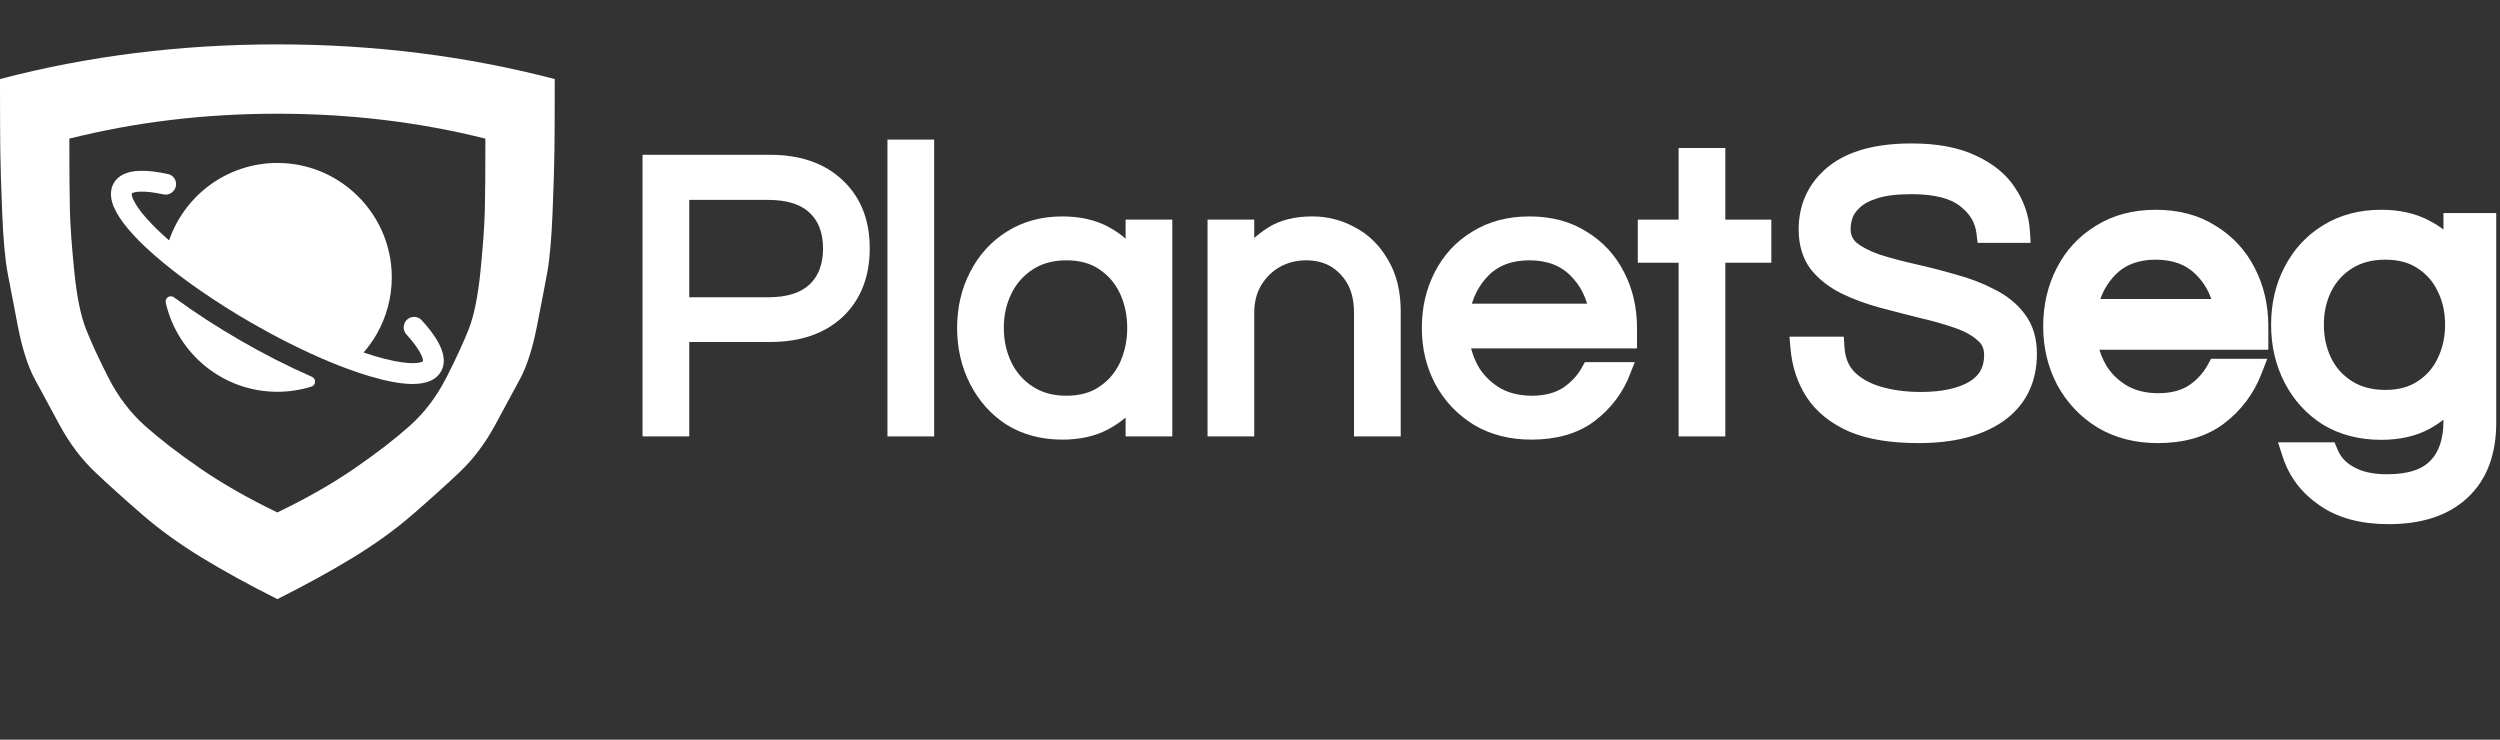 <svg width="338" height="100" viewBox="0 0 338 100" fill="none" xmlns="http://www.w3.org/2000/svg">
<rect x="0" y="0" width="338" height="100" fill="#333333" stroke="none"/>
<mask id="path-1-outside-1_1_66" maskUnits="userSpaceOnUse" x="86" y="18" width="154" height="42" fill="black">
<rect fill="white" x="86" y="18" width="154" height="42"/>
<path d="M88 57.876V22.056H104.125C107.948 22.056 110.96 23.102 113.161 25.195C115.361 27.251 116.461 30.046 116.461 33.581C116.461 37.117 115.361 39.93 113.161 42.022C110.96 44.078 107.948 45.107 104.125 45.107H92.058V57.876H88ZM92.058 41.319H103.854C106.668 41.319 108.796 40.634 110.239 39.263C111.682 37.892 112.403 35.998 112.403 33.581C112.403 31.201 111.682 29.325 110.239 27.954C108.796 26.583 106.668 25.898 103.854 25.898H92.058V41.319Z"/>
<path d="M121.111 57.876V20H125.169V57.876H121.111Z"/>
<path d="M143.625 58.309C140.991 58.309 138.683 57.696 136.699 56.469C134.751 55.207 133.236 53.512 132.153 51.383C131.071 49.255 130.53 46.91 130.53 44.349C130.53 41.752 131.071 39.407 132.153 37.315C133.236 35.187 134.751 33.509 136.699 32.283C138.683 31.02 140.991 30.389 143.625 30.389C145.861 30.389 147.773 30.822 149.36 31.688C150.983 32.553 152.3 33.726 153.31 35.205V30.822H157.368V57.876H153.31V53.548C152.3 54.99 150.983 56.145 149.36 57.011C147.773 57.876 145.861 58.309 143.625 58.309ZM144.166 54.63C146.186 54.63 147.881 54.161 149.252 53.223C150.659 52.285 151.723 51.041 152.444 49.489C153.166 47.902 153.527 46.189 153.527 44.349C153.527 42.473 153.166 40.76 152.444 39.209C151.723 37.658 150.659 36.413 149.252 35.475C147.881 34.537 146.186 34.068 144.166 34.068C142.182 34.068 140.468 34.537 139.025 35.475C137.582 36.413 136.482 37.658 135.725 39.209C134.967 40.76 134.588 42.473 134.588 44.349C134.588 46.189 134.967 47.902 135.725 49.489C136.482 51.041 137.582 52.285 139.025 53.223C140.468 54.161 142.182 54.63 144.166 54.63Z"/>
<path d="M164.388 57.876V30.822H168.446V35.042C169.42 33.744 170.61 32.644 172.017 31.742C173.424 30.84 175.228 30.389 177.428 30.389C179.304 30.389 181.053 30.84 182.677 31.742C184.336 32.607 185.671 33.924 186.681 35.692C187.727 37.423 188.25 39.569 188.25 42.131V57.876H184.192V42.239C184.192 39.786 183.488 37.82 182.081 36.341C180.675 34.826 178.853 34.068 176.616 34.068C175.101 34.068 173.73 34.411 172.504 35.096C171.278 35.782 170.286 36.756 169.528 38.018C168.807 39.245 168.446 40.67 168.446 42.293V57.876H164.388Z"/>
<path d="M207.048 58.309C204.306 58.309 201.907 57.696 199.851 56.469C197.795 55.207 196.19 53.512 195.035 51.383C193.917 49.255 193.358 46.91 193.358 44.349C193.358 41.752 193.899 39.407 194.981 37.315C196.063 35.187 197.615 33.509 199.635 32.283C201.655 31.02 204.036 30.389 206.777 30.389C209.555 30.389 211.935 31.02 213.919 32.283C215.94 33.509 217.491 35.187 218.573 37.315C219.655 39.407 220.196 41.752 220.196 44.349V45.972H197.524C197.741 47.56 198.246 49.02 199.039 50.355C199.869 51.654 200.969 52.7 202.34 53.493C203.711 54.251 205.298 54.63 207.102 54.63C209.014 54.63 210.619 54.215 211.917 53.385C213.216 52.52 214.226 51.419 214.948 50.085H219.384C218.447 52.502 216.95 54.486 214.893 56.037C212.873 57.552 210.258 58.309 207.048 58.309ZM197.579 42.185H215.976C215.615 39.876 214.641 37.946 213.054 36.395C211.467 34.844 209.374 34.068 206.777 34.068C204.18 34.068 202.088 34.844 200.5 36.395C198.949 37.946 197.975 39.876 197.579 42.185Z"/>
<path d="M228.077 57.876V34.393H222.557V30.822H228.077V21.136H232.135V30.822H238.357V34.393H232.135V57.876H228.077Z"/>
</mask>
<path d="M88 57.876V22.056H104.125C107.948 22.056 110.96 23.102 113.161 25.195C115.361 27.251 116.461 30.046 116.461 33.581C116.461 37.117 115.361 39.93 113.161 42.022C110.96 44.078 107.948 45.107 104.125 45.107H92.058V57.876H88ZM92.058 41.319H103.854C106.668 41.319 108.796 40.634 110.239 39.263C111.682 37.892 112.403 35.998 112.403 33.581C112.403 31.201 111.682 29.325 110.239 27.954C108.796 26.583 106.668 25.898 103.854 25.898H92.058V41.319Z" fill="white"/>
<path d="M121.111 57.876V20H125.169V57.876H121.111Z" fill="white"/>
<path d="M143.625 58.309C140.991 58.309 138.683 57.696 136.699 56.469C134.751 55.207 133.236 53.512 132.153 51.383C131.071 49.255 130.53 46.91 130.53 44.349C130.53 41.752 131.071 39.407 132.153 37.315C133.236 35.187 134.751 33.509 136.699 32.283C138.683 31.02 140.991 30.389 143.625 30.389C145.861 30.389 147.773 30.822 149.36 31.688C150.983 32.553 152.3 33.726 153.31 35.205V30.822H157.368V57.876H153.31V53.548C152.3 54.99 150.983 56.145 149.36 57.011C147.773 57.876 145.861 58.309 143.625 58.309ZM144.166 54.63C146.186 54.63 147.881 54.161 149.252 53.223C150.659 52.285 151.723 51.041 152.444 49.489C153.166 47.902 153.527 46.189 153.527 44.349C153.527 42.473 153.166 40.76 152.444 39.209C151.723 37.658 150.659 36.413 149.252 35.475C147.881 34.537 146.186 34.068 144.166 34.068C142.182 34.068 140.468 34.537 139.025 35.475C137.582 36.413 136.482 37.658 135.725 39.209C134.967 40.76 134.588 42.473 134.588 44.349C134.588 46.189 134.967 47.902 135.725 49.489C136.482 51.041 137.582 52.285 139.025 53.223C140.468 54.161 142.182 54.63 144.166 54.63Z" fill="white"/>
<path d="M164.388 57.876V30.822H168.446V35.042C169.42 33.744 170.61 32.644 172.017 31.742C173.424 30.84 175.228 30.389 177.428 30.389C179.304 30.389 181.053 30.84 182.677 31.742C184.336 32.607 185.671 33.924 186.681 35.692C187.727 37.423 188.25 39.569 188.25 42.131V57.876H184.192V42.239C184.192 39.786 183.488 37.82 182.081 36.341C180.675 34.826 178.853 34.068 176.616 34.068C175.101 34.068 173.73 34.411 172.504 35.096C171.278 35.782 170.286 36.756 169.528 38.018C168.807 39.245 168.446 40.67 168.446 42.293V57.876H164.388Z" fill="white"/>
<path d="M207.048 58.309C204.306 58.309 201.907 57.696 199.851 56.469C197.795 55.207 196.19 53.512 195.035 51.383C193.917 49.255 193.358 46.91 193.358 44.349C193.358 41.752 193.899 39.407 194.981 37.315C196.063 35.187 197.615 33.509 199.635 32.283C201.655 31.02 204.036 30.389 206.777 30.389C209.555 30.389 211.935 31.02 213.919 32.283C215.94 33.509 217.491 35.187 218.573 37.315C219.655 39.407 220.196 41.752 220.196 44.349V45.972H197.524C197.741 47.56 198.246 49.02 199.039 50.355C199.869 51.654 200.969 52.7 202.34 53.493C203.711 54.251 205.298 54.63 207.102 54.63C209.014 54.63 210.619 54.215 211.917 53.385C213.216 52.52 214.226 51.419 214.948 50.085H219.384C218.447 52.502 216.95 54.486 214.893 56.037C212.873 57.552 210.258 58.309 207.048 58.309ZM197.579 42.185H215.976C215.615 39.876 214.641 37.946 213.054 36.395C211.467 34.844 209.374 34.068 206.777 34.068C204.18 34.068 202.088 34.844 200.5 36.395C198.949 37.946 197.975 39.876 197.579 42.185Z" fill="white"/>
<path d="M228.077 57.876V34.393H222.557V30.822H228.077V21.136H232.135V30.822H238.357V34.393H232.135V57.876H228.077Z" fill="white"/>
<path d="M88 57.876V22.056H104.125C107.948 22.056 110.96 23.102 113.161 25.195C115.361 27.251 116.461 30.046 116.461 33.581C116.461 37.117 115.361 39.93 113.161 42.022C110.96 44.078 107.948 45.107 104.125 45.107H92.058V57.876H88ZM92.058 41.319H103.854C106.668 41.319 108.796 40.634 110.239 39.263C111.682 37.892 112.403 35.998 112.403 33.581C112.403 31.201 111.682 29.325 110.239 27.954C108.796 26.583 106.668 25.898 103.854 25.898H92.058V41.319Z" stroke="white" stroke-width="2.255" mask="url(#path-1-outside-1_1_66)"/>
<path d="M121.111 57.876V20H125.169V57.876H121.111Z" stroke="white" stroke-width="2.255" mask="url(#path-1-outside-1_1_66)"/>
<path d="M143.625 58.309C140.991 58.309 138.683 57.696 136.699 56.469C134.751 55.207 133.236 53.512 132.153 51.383C131.071 49.255 130.53 46.91 130.53 44.349C130.53 41.752 131.071 39.407 132.153 37.315C133.236 35.187 134.751 33.509 136.699 32.283C138.683 31.02 140.991 30.389 143.625 30.389C145.861 30.389 147.773 30.822 149.36 31.688C150.983 32.553 152.3 33.726 153.31 35.205V30.822H157.368V57.876H153.31V53.548C152.3 54.99 150.983 56.145 149.36 57.011C147.773 57.876 145.861 58.309 143.625 58.309ZM144.166 54.63C146.186 54.63 147.881 54.161 149.252 53.223C150.659 52.285 151.723 51.041 152.444 49.489C153.166 47.902 153.527 46.189 153.527 44.349C153.527 42.473 153.166 40.76 152.444 39.209C151.723 37.658 150.659 36.413 149.252 35.475C147.881 34.537 146.186 34.068 144.166 34.068C142.182 34.068 140.468 34.537 139.025 35.475C137.582 36.413 136.482 37.658 135.725 39.209C134.967 40.76 134.588 42.473 134.588 44.349C134.588 46.189 134.967 47.902 135.725 49.489C136.482 51.041 137.582 52.285 139.025 53.223C140.468 54.161 142.182 54.63 144.166 54.63Z" stroke="white" stroke-width="2.255" mask="url(#path-1-outside-1_1_66)"/>
<path d="M164.388 57.876V30.822H168.446V35.042C169.42 33.744 170.61 32.644 172.017 31.742C173.424 30.84 175.228 30.389 177.428 30.389C179.304 30.389 181.053 30.84 182.677 31.742C184.336 32.607 185.671 33.924 186.681 35.692C187.727 37.423 188.25 39.569 188.25 42.131V57.876H184.192V42.239C184.192 39.786 183.488 37.82 182.081 36.341C180.675 34.826 178.853 34.068 176.616 34.068C175.101 34.068 173.73 34.411 172.504 35.096C171.278 35.782 170.286 36.756 169.528 38.018C168.807 39.245 168.446 40.67 168.446 42.293V57.876H164.388Z" stroke="white" stroke-width="2.255" mask="url(#path-1-outside-1_1_66)"/>
<path d="M207.048 58.309C204.306 58.309 201.907 57.696 199.851 56.469C197.795 55.207 196.19 53.512 195.035 51.383C193.917 49.255 193.358 46.91 193.358 44.349C193.358 41.752 193.899 39.407 194.981 37.315C196.063 35.187 197.615 33.509 199.635 32.283C201.655 31.02 204.036 30.389 206.777 30.389C209.555 30.389 211.935 31.02 213.919 32.283C215.94 33.509 217.491 35.187 218.573 37.315C219.655 39.407 220.196 41.752 220.196 44.349V45.972H197.524C197.741 47.56 198.246 49.02 199.039 50.355C199.869 51.654 200.969 52.7 202.34 53.493C203.711 54.251 205.298 54.63 207.102 54.63C209.014 54.63 210.619 54.215 211.917 53.385C213.216 52.52 214.226 51.419 214.948 50.085H219.384C218.447 52.502 216.95 54.486 214.893 56.037C212.873 57.552 210.258 58.309 207.048 58.309ZM197.579 42.185H215.976C215.615 39.876 214.641 37.946 213.054 36.395C211.467 34.844 209.374 34.068 206.777 34.068C204.18 34.068 202.088 34.844 200.5 36.395C198.949 37.946 197.975 39.876 197.579 42.185Z" stroke="white" stroke-width="2.255" mask="url(#path-1-outside-1_1_66)"/>
<path d="M228.077 57.876V34.393H222.557V30.822H228.077V21.136H232.135V30.822H238.357V34.393H232.135V57.876H228.077Z" stroke="white" stroke-width="2.255" mask="url(#path-1-outside-1_1_66)"/>
<path d="M37.5 81C33.789 79.144 30.408 77.289 27.356 75.434C24.304 73.578 21.582 71.613 19.189 69.538C16.797 67.462 14.685 65.558 12.854 63.825C11.023 62.091 9.436 59.992 8.093 57.526C6.75 55.06 5.615 52.96 4.688 51.227C3.76 49.494 3.003 47.126 2.417 44.123C1.831 41.12 1.367 38.703 1.025 36.872C0.684 35.041 0.439 32.318 0.293 28.705C0.146 25.092 0.061 22.26 0.037 20.209C0.012 18.158 0 14.984 0 10.688C11.914 7.562 24.414 6 37.5 6C50.537 6 63.037 7.562 75 10.688C75 14.984 74.988 18.17 74.963 20.246C74.939 22.321 74.853 25.153 74.707 28.742C74.561 32.331 74.316 35.053 73.975 36.908C73.633 38.764 73.169 41.181 72.583 44.159C71.997 47.138 71.24 49.494 70.312 51.227C69.385 52.96 68.249 55.06 66.907 57.526C65.564 59.992 63.977 62.091 62.146 63.825C60.315 65.558 58.203 67.462 55.811 69.538C53.418 71.613 50.696 73.578 47.644 75.434C44.592 77.289 41.211 79.144 37.5 81ZM9.375 18.744C9.375 23.09 9.399 26.3 9.448 28.375C9.497 30.451 9.692 33.197 10.034 36.615C10.376 40.033 10.901 42.645 11.609 44.452C12.317 46.259 13.33 48.456 14.648 51.044C15.967 53.632 17.627 55.817 19.629 57.599C21.631 59.381 24.121 61.298 27.1 63.349C30.078 65.399 33.545 67.377 37.5 69.281C41.455 67.377 44.922 65.399 47.9 63.349C50.879 61.298 53.369 59.381 55.371 57.599C57.373 55.817 59.033 53.632 60.352 51.044C61.67 48.456 62.683 46.259 63.391 44.452C64.099 42.645 64.624 40.033 64.966 36.615C65.308 33.197 65.503 30.451 65.552 28.375C65.601 26.3 65.625 23.09 65.625 18.744C56.69 16.498 47.315 15.375 37.5 15.375C27.686 15.375 18.311 16.498 9.375 18.744Z" fill="white"/>
<path d="M250.292 57.658L250.292 57.658L250.301 57.662C252.678 58.675 255.722 59.161 259.395 59.161C263.988 59.161 267.699 58.24 270.451 56.314L270.451 56.314L270.457 56.31C273.251 54.314 274.644 51.459 274.644 47.843C274.644 45.874 274.15 44.19 273.106 42.85C272.143 41.568 270.85 40.541 269.253 39.76C267.727 38.96 266.038 38.316 264.19 37.825C262.406 37.305 260.604 36.841 258.784 36.432C256.997 36.031 255.361 35.594 253.874 35.123C252.466 34.63 251.355 34.043 250.519 33.377C249.809 32.751 249.457 31.965 249.457 30.959C249.457 30.425 249.551 29.842 249.749 29.208C249.961 28.642 250.346 28.076 250.94 27.516L250.94 27.515C251.533 26.953 252.416 26.465 253.64 26.08C254.832 25.705 256.428 25.505 258.454 25.505C261.741 25.505 264.031 26.141 265.463 27.28L265.463 27.281L265.471 27.287C266.955 28.434 267.76 29.811 267.955 31.436L268.034 32.092H268.695H272.957H273.749L273.701 31.302C273.583 29.321 272.947 27.479 271.807 25.787C270.682 24.061 268.994 22.707 266.795 21.703C264.561 20.646 261.769 20.139 258.454 20.139C253.794 20.139 250.146 21.095 247.634 23.128L247.634 23.128L247.629 23.132C245.167 25.157 243.925 27.805 243.925 31.015C243.925 32.947 244.4 34.609 245.403 35.946L245.411 35.956L245.419 35.967C246.416 37.203 247.704 38.209 249.264 38.989L249.264 38.989L249.271 38.992C250.829 39.752 252.516 40.377 254.329 40.868L254.333 40.869C256.144 41.35 257.938 41.812 259.713 42.255L259.72 42.257L259.727 42.259C261.476 42.66 263.072 43.114 264.518 43.62L264.518 43.62L264.524 43.622C265.97 44.115 267.07 44.735 267.859 45.459L267.871 45.469L267.883 45.48C268.624 46.102 269.001 46.919 269.001 48.009C269.001 49.891 268.231 51.272 266.65 52.242C264.999 53.217 262.695 53.74 259.672 53.74C257.63 53.74 255.765 53.489 254.071 52.995C252.435 52.508 251.15 51.772 250.184 50.808C249.259 49.848 248.727 48.587 248.625 46.966L248.582 46.267H247.881H243.564H242.752L242.821 47.075C243.015 49.365 243.697 51.439 244.873 53.281L244.873 53.281L244.879 53.291C246.115 55.165 247.935 56.615 250.292 57.658ZM283.983 57.169L283.983 57.169L283.992 57.174C286.226 58.507 288.816 59.161 291.736 59.161C295.137 59.161 297.982 58.357 300.209 56.687L300.211 56.686C302.426 55.015 304.042 52.872 305.052 50.271L305.446 49.256H304.357H299.818H299.373L299.162 49.647C298.484 50.9 297.538 51.934 296.31 52.754C295.128 53.507 293.636 53.906 291.791 53.906C290.056 53.906 288.562 53.543 287.287 52.84C285.991 52.089 284.958 51.106 284.178 49.887C283.564 48.853 283.131 47.738 282.878 46.54H305.187H305.932V45.795V44.134C305.932 41.371 305.356 38.854 304.19 36.598C303.022 34.301 301.342 32.483 299.159 31.157C296.991 29.779 294.413 29.107 291.459 29.107C288.538 29.107 285.962 29.78 283.761 31.155C281.577 32.482 279.897 34.301 278.728 36.598C277.562 38.854 276.985 41.371 276.985 44.134C276.985 46.867 277.583 49.386 278.787 51.677L278.787 51.677L278.792 51.686C280.035 53.977 281.768 55.809 283.983 57.169ZM331.103 55.095V56.866C331.103 59.583 330.399 61.523 329.107 62.815L329.1 62.822L329.094 62.828C327.854 64.132 325.789 64.866 322.715 64.866C320.698 64.866 319.101 64.494 317.879 63.801L317.873 63.797L317.866 63.794C316.644 63.133 315.809 62.21 315.324 61.014L315.135 60.549H314.633H310.038H309.014L309.329 61.523C310.157 64.086 311.738 66.156 314.045 67.721C316.38 69.342 319.363 70.121 322.936 70.121C327.226 70.121 330.643 69.039 333.075 66.767C335.554 64.487 336.745 61.239 336.745 57.142V30.295V29.55H336H331.848H331.103V30.295V32.657C330.252 31.804 329.268 31.092 328.156 30.522C326.401 29.567 324.319 29.107 321.94 29.107C319.126 29.107 316.626 29.764 314.464 31.099C312.353 32.39 310.711 34.171 309.544 36.427C308.375 38.649 307.798 41.15 307.798 43.913C307.798 46.641 308.376 49.141 309.542 51.396C310.709 53.651 312.349 55.45 314.457 56.777L314.464 56.781L314.471 56.785C316.632 58.082 319.13 58.718 321.94 58.718C324.323 58.718 326.408 58.257 328.164 57.299L328.169 57.296C329.276 56.681 330.254 55.948 331.103 55.095ZM327.239 52.197L327.232 52.202C325.974 53.029 324.408 53.463 322.493 53.463C320.58 53.463 318.969 53.03 317.63 52.193C316.27 51.343 315.239 50.211 314.526 48.785C313.805 47.308 313.441 45.688 313.441 43.913C313.441 42.097 313.807 40.478 314.525 39.043C315.238 37.616 316.269 36.483 317.63 35.633C318.969 34.796 320.58 34.362 322.493 34.362C324.408 34.362 325.974 34.796 327.232 35.623L327.239 35.628C328.561 36.475 329.556 37.605 330.234 39.03L330.237 39.036L330.241 39.043C330.958 40.478 331.324 42.097 331.324 43.913C331.324 45.689 330.959 47.31 330.237 48.789L330.234 48.795C329.556 50.22 328.561 51.35 327.239 52.197ZM299.964 41.174H282.966C283.423 39.343 284.29 37.8 285.562 36.527C287.022 35.101 288.963 34.362 291.459 34.362C293.957 34.362 295.898 35.102 297.359 36.53C298.662 37.803 299.531 39.345 299.964 41.174Z" fill="white" stroke="white" stroke-width="1.491"/>
<g clip-path="url(#clip0_1_66)">
<path d="M23.512 40.191C23.396 40.106 23.258 40.059 23.114 40.055C22.971 40.051 22.829 40.092 22.709 40.171C22.589 40.25 22.497 40.363 22.443 40.497C22.39 40.63 22.379 40.776 22.411 40.916C23.971 47.808 30.143 52.969 37.5 52.969C39.062 52.969 40.615 52.732 42.106 52.266C42.244 52.223 42.365 52.14 42.454 52.026C42.542 51.913 42.594 51.775 42.601 51.631C42.609 51.487 42.572 51.344 42.496 51.222C42.42 51.1 42.308 51.004 42.176 50.947C38.881 49.495 35.669 47.864 32.553 46.06C29.435 44.269 26.417 42.31 23.512 40.191V40.191Z" fill="white"/>
<path d="M58.306 44.84C57.937 44.349 57.505 43.834 57.014 43.299C56.853 43.122 56.65 42.99 56.423 42.914C56.196 42.839 55.954 42.823 55.719 42.868C55.485 42.913 55.266 43.018 55.084 43.173C54.902 43.327 54.762 43.526 54.679 43.75C54.679 43.764 54.669 43.777 54.664 43.791C54.577 44.029 54.556 44.287 54.605 44.536C54.654 44.785 54.77 45.015 54.941 45.203C56.94 47.4 57.263 48.587 57.181 48.838C57.005 49.034 55.682 49.444 52.07 48.528C51.552 48.396 50.986 48.236 50.372 48.048C49.975 47.926 49.572 47.794 49.16 47.653C49.807 46.911 50.382 46.109 50.877 45.258C50.892 45.233 50.908 45.207 50.923 45.181C52.264 42.843 52.97 40.195 52.969 37.5C52.969 36.942 52.94 36.385 52.881 35.83C52.04 28.081 45.463 22.031 37.5 22.031C34.121 22.029 30.836 23.138 28.148 25.186C26.52 26.425 25.151 27.974 24.12 29.742C24.106 29.767 24.09 29.793 24.076 29.818C23.586 30.672 23.179 31.57 22.86 32.501C22.532 32.215 22.216 31.932 21.912 31.651C21.438 31.211 21.018 30.805 20.644 30.42C18.045 27.761 17.736 26.412 17.818 26.162C17.994 25.966 19.184 25.646 22.091 26.277C22.34 26.332 22.598 26.317 22.839 26.235C23.08 26.153 23.294 26.006 23.457 25.811L23.488 25.772C23.64 25.59 23.742 25.372 23.785 25.138C23.828 24.905 23.811 24.665 23.735 24.441C23.658 24.216 23.525 24.015 23.349 23.857C23.172 23.699 22.958 23.588 22.727 23.537C22.036 23.381 21.339 23.259 20.636 23.174C17.936 22.864 16.169 23.395 15.382 24.756C15.098 25.246 14.824 26.082 15.143 27.27C15.615 29.033 17.297 31.172 19.678 33.413C20.437 34.128 21.266 34.852 22.15 35.579C22.793 36.106 23.468 36.639 24.163 37.168C24.626 37.519 25.099 37.871 25.582 38.222C26.065 38.574 26.554 38.919 27.05 39.258C29.283 40.806 31.643 42.292 33.957 43.625C34.797 44.109 35.636 44.578 36.474 45.031C37.312 45.485 38.143 45.919 38.968 46.333C40.893 47.3 42.778 48.172 44.581 48.92C45.353 49.241 46.109 49.538 46.849 49.813C47.894 50.201 48.903 50.543 49.864 50.831L49.961 50.86C52.223 51.533 54.129 51.888 55.628 51.915H55.781C57.683 51.915 58.972 51.354 59.611 50.245C60.41 48.872 59.97 47.053 58.306 44.84V44.84Z" fill="white"/>
</g>
<defs>
<clipPath id="clip0_1_66">
<rect width="45" height="45" fill="white" transform="translate(15 15)"/>
</clipPath>
</defs>
</svg>
